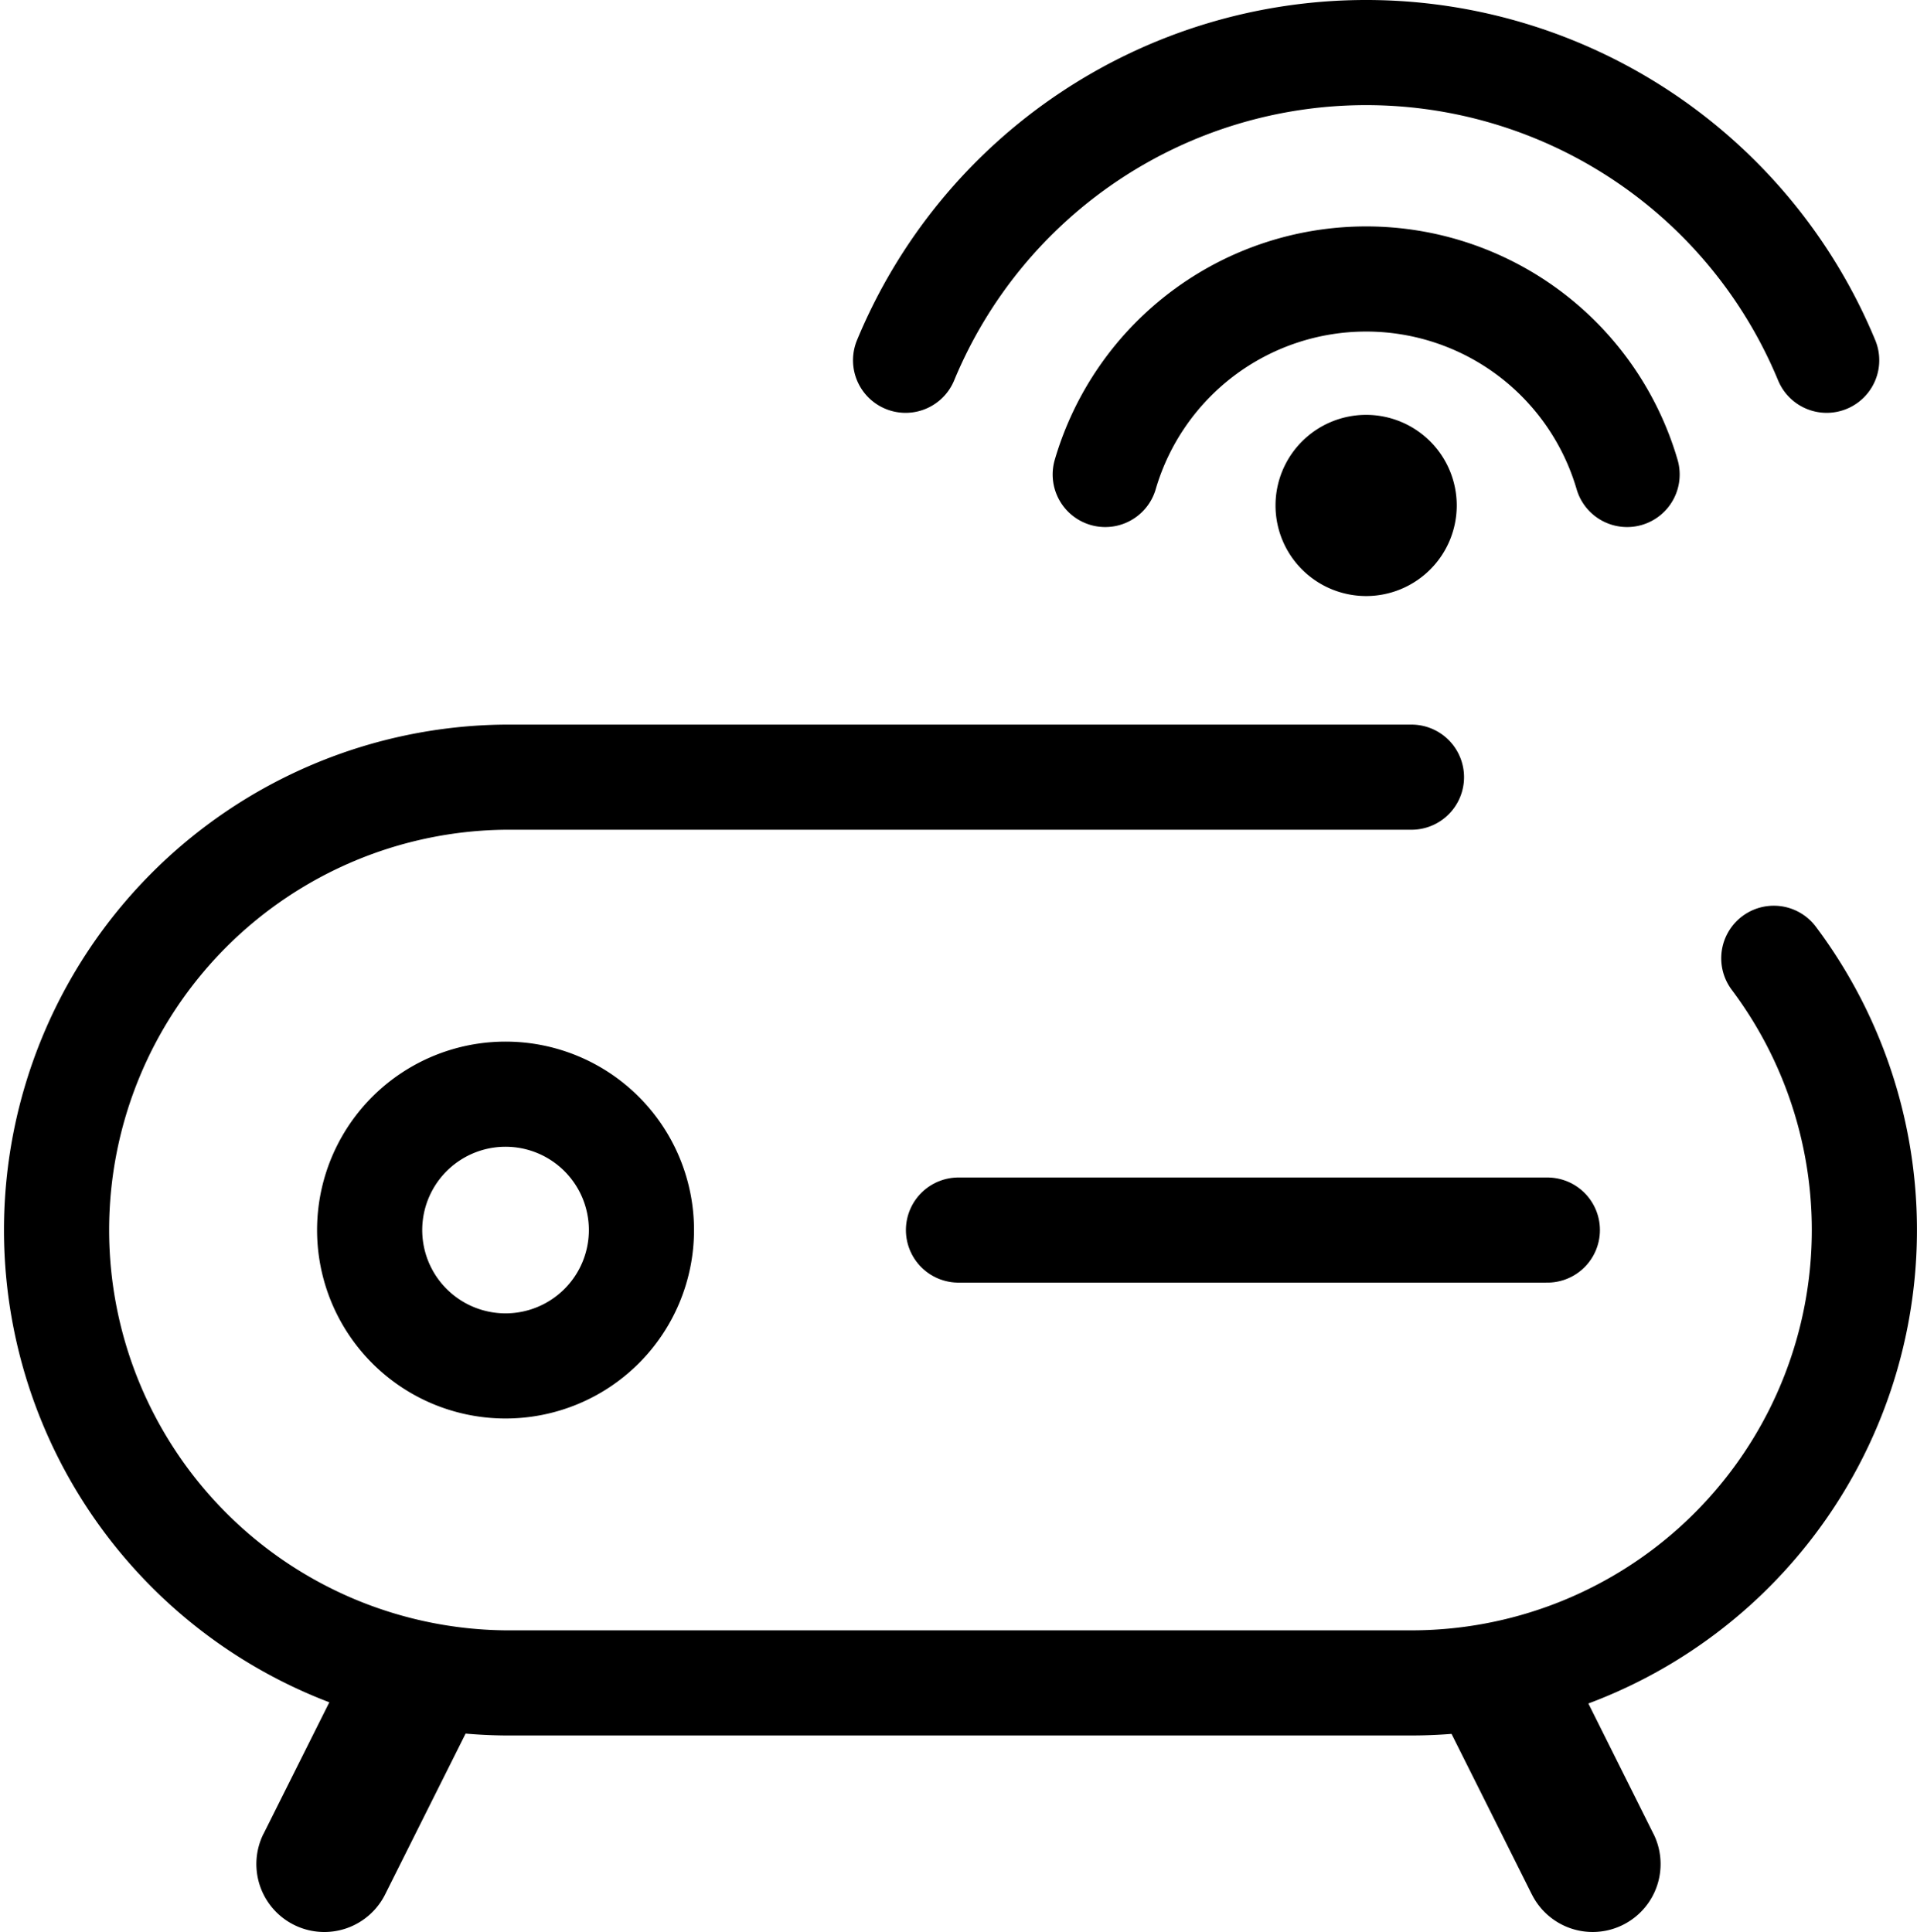 <svg xmlns="http://www.w3.org/2000/svg" width="54.691" height="55.129" viewBox="0 0 54.691 55.129">
  <g id="Wi-Fi_Router_Round" data-name="Wi-Fi Router Round" transform="translate(-0.5 -0.5)">
    <path id="Trazado_12791" data-name="Trazado 12791" d="M40.768,10H14.923a12.923,12.923,0,0,0,0,25.845H40.768A12.924,12.924,0,0,0,51.106,15.168" transform="translate(0 12.676)" fill="none" stroke="#000" stroke-linecap="round" stroke-width="3"/>
    <path id="Trazado_12792" data-name="Trazado 12792" d="M19.914,26.567a1.938,1.938,0,0,0,3.467-1.734ZM17.329,21.4l2.585,5.169,3.467-1.734L20.8,19.665Z" transform="translate(24.29 27.99)"/>
    <path id="Trazado_12793" data-name="Trazado 12793" d="M7.922,26.567a1.938,1.938,0,0,1-3.468-1.734ZM10.507,21.4,7.922,26.567,4.455,24.834l2.585-5.169Z" transform="translate(3.565 27.99)"/>
    <path id="Trazado_12794" data-name="Trazado 12794" d="M13.254,17.377A3.877,3.877,0,1,1,9.377,13.5,3.877,3.877,0,0,1,13.254,17.377Z" transform="translate(5.546 18.222)" fill="none" stroke="#000" stroke-width="3"/>
    <path id="Trazado_12795" data-name="Trazado 12795" d="M12,15H28.8" transform="translate(15.845 20.599)" fill="none" stroke="#000" stroke-linecap="round" stroke-width="3"/>
    <path id="Trazado_12796" data-name="Trazado 12796" d="M37.694,10.78a14.221,14.221,0,0,0-26.278,0" transform="translate(14.92)" fill="none" stroke="#000" stroke-linecap="round" stroke-width="3"/>
    <path id="Trazado_12797" data-name="Trazado 12797" d="M28.508,10.078a7.756,7.756,0,0,0-14.888,0" transform="translate(18.412 3.961)" fill="none" stroke="#000" stroke-linecap="round" stroke-width="3"/>
    <path id="Trazado_12798" data-name="Trazado 12798" d="M20.669,8.585A2.585,2.585,0,1,1,18.085,6,2.585,2.585,0,0,1,20.669,8.585Z" transform="translate(21.391 6.338)"/>
  </g>
</svg>
